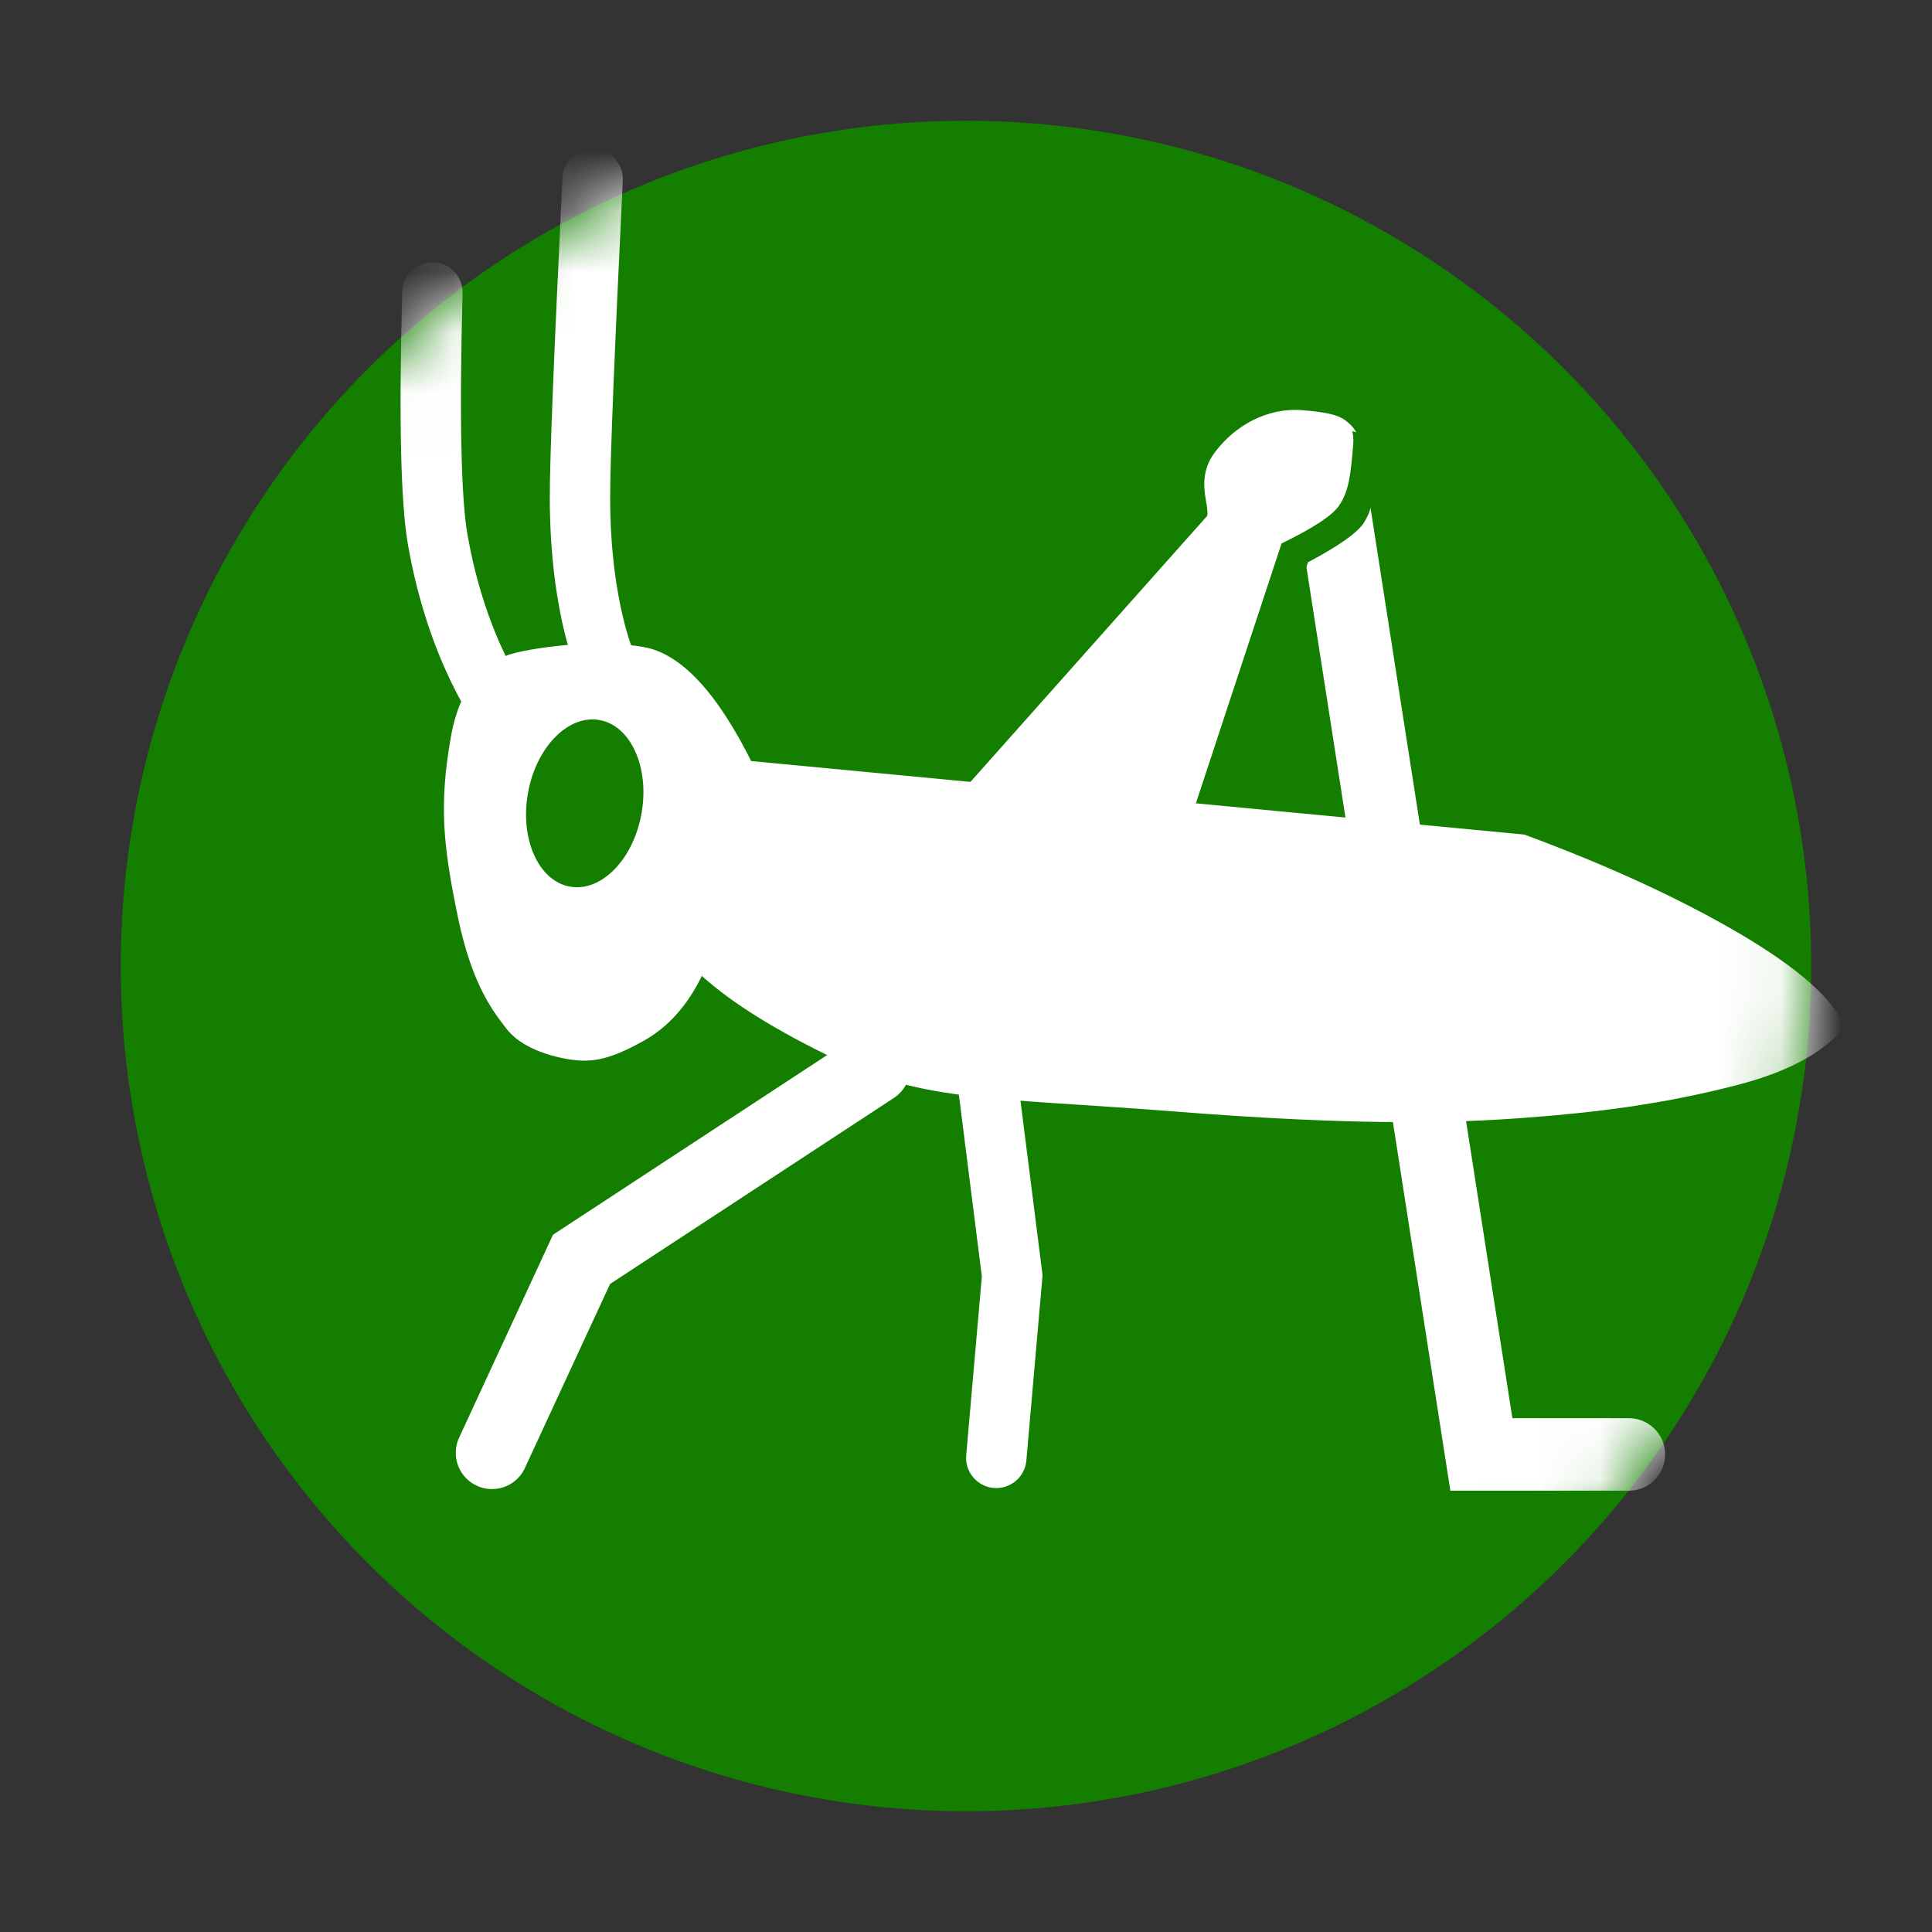 <?xml version="1.0" encoding="UTF-8"?>
<svg width="32px" height="32px" viewBox="0 0 32 32" version="1.1" xmlns="http://www.w3.org/2000/svg" xmlns:xlink="http://www.w3.org/1999/xlink">
    <rect x="0" y="0" width="32" height="32" fill="#333333" stroke="none"/>
    <title>Icon/Arten/Heuschrecke</title>
    <defs>
        <circle id="path-1" cx="14" cy="14" r="14"></circle>
    </defs>
    <g id="Icon/Arten/Heuschrecke" stroke="none" stroke-width="1" fill="none" fill-rule="evenodd">
        <polygon id="Path" points="0 0 32 0 32 32 0 32"></polygon>
        <circle id="Oval" fill="#137E00" cx="16" cy="16" r="14"></circle>
        <g id="Group" transform="translate(2, 2)">
            <mask id="mask-2" fill="white">
                <use xlink:href="#path-1"></use>
            </mask>
            <g id="Mask"></g>
            <g mask="url(#mask-2)">
                <g transform="translate(16.558, 12.353) rotate(5) translate(-16.558, -12.353) translate(4.376, 1.771)">
                    <polyline id="Path-2" stroke="#FFFFFF" stroke-width="1.2" fill="none" stroke-linecap="round" points="21.42 19.548 18.986 19.761 14.955 3.42"></polyline>
                    <path d="M8.448,11.418 L13.437,11.157 L14.904,5.384 C15.403,5.086 15.7,4.851 15.797,4.679 C15.943,4.422 15.944,4.135 15.944,3.669 C15.944,3.203 15.672,3.155 15.07,3.155 C14.468,3.155 13.964,3.51 13.674,3.974 C13.384,4.438 13.656,4.833 13.638,5.036 L8.448,11.418 Z" id="Path-41-Copy" stroke="none" fill="#137E00" fill-rule="evenodd" transform="translate(12.196, 7.287) rotate(-2) translate(-12.196, -7.287) "></path>
                    <path d="M7.947,11.602 L12.927,11.166 L14.374,5.018 C14.873,4.72 15.17,4.485 15.267,4.313 C15.413,4.056 15.414,3.769 15.414,3.303 C15.414,2.837 15.142,2.789 14.54,2.789 C13.938,2.789 13.434,3.143 13.144,3.607 C12.854,4.071 13.126,4.467 13.108,4.669 L7.947,11.602 Z" id="Path-41" stroke="none" fill="#FFFFFF" fill-rule="evenodd"></path>
                    <polyline id="Path-42" stroke="#FFFFFF" stroke-width="1" fill="none" stroke-linecap="round" points="10.034 13.088 10.987 17.491 10.987 20.518"></polyline>
                    <polyline id="Path-39" stroke="#FFFFFF" stroke-width="1.2" fill="none" stroke-linecap="round" points="2.659 21.163 3.857 17.841 8.406 14.256"></polyline>
                    <path d="M5.63,9.372 L5.433,12.991 C5.97,13.397 6.75,13.792 7.773,14.176 C9.308,14.751 10.459,14.572 13.453,14.545 C16.447,14.519 18.032,14.337 19.198,14.147 C20.365,13.957 21.484,13.721 22.694,13.289 C23.501,13.001 24.058,12.632 24.364,12.183 C24.141,11.742 23.514,11.278 22.482,10.788 C21.449,10.299 20.222,9.86 18.8,9.471 L5.63,9.372 Z" id="Path-37" stroke="none" fill="#FFFFFF" fill-rule="evenodd"></path>
                    <path d="M2.481,0 C2.592,2.868 2.675,4.623 2.731,5.267 C2.898,7.17 3.455,8.089 3.455,8.089" id="Path-35-Copy" stroke="#FFFFFF" stroke-width="1" fill="none" stroke-linecap="round"></path>
                    <path d="M0,2.102 C0.127,4.178 0.275,5.537 0.446,6.177 C0.937,8.021 1.805,8.96 1.805,8.96" id="Path-35" stroke="#FFFFFF" stroke-width="1" fill="none" stroke-linecap="round"></path>
                    <path d="M3.698,7.601 C4.326,7.601 5.031,8.133 5.811,9.195 L5.592,12.799 C5.443,13.322 5.19,13.729 4.834,14.021 C4.299,14.459 4.009,14.545 3.605,14.541 C3.201,14.537 2.798,14.444 2.555,14.22 C2.313,13.996 1.878,13.633 1.441,12.533 C1.004,11.432 0.811,10.773 0.811,9.633 C0.811,8.493 1.366,8.25 1.469,8.148 C1.573,8.047 2.755,7.601 3.698,7.601 Z M3.185,8.919 C2.658,8.919 2.23,9.546 2.23,10.32 C2.23,11.094 2.658,11.721 3.185,11.721 C3.713,11.721 4.141,11.094 4.141,10.32 C4.141,9.546 3.713,8.919 3.185,8.919 Z" id="Combined-Shape" stroke="none" fill="#FFFFFF" fill-rule="evenodd" transform="translate(3.311, 11.071) rotate(5) translate(-3.311, -11.071) "></path>
                </g>
            </g>
        </g>
    </g>
</svg>
